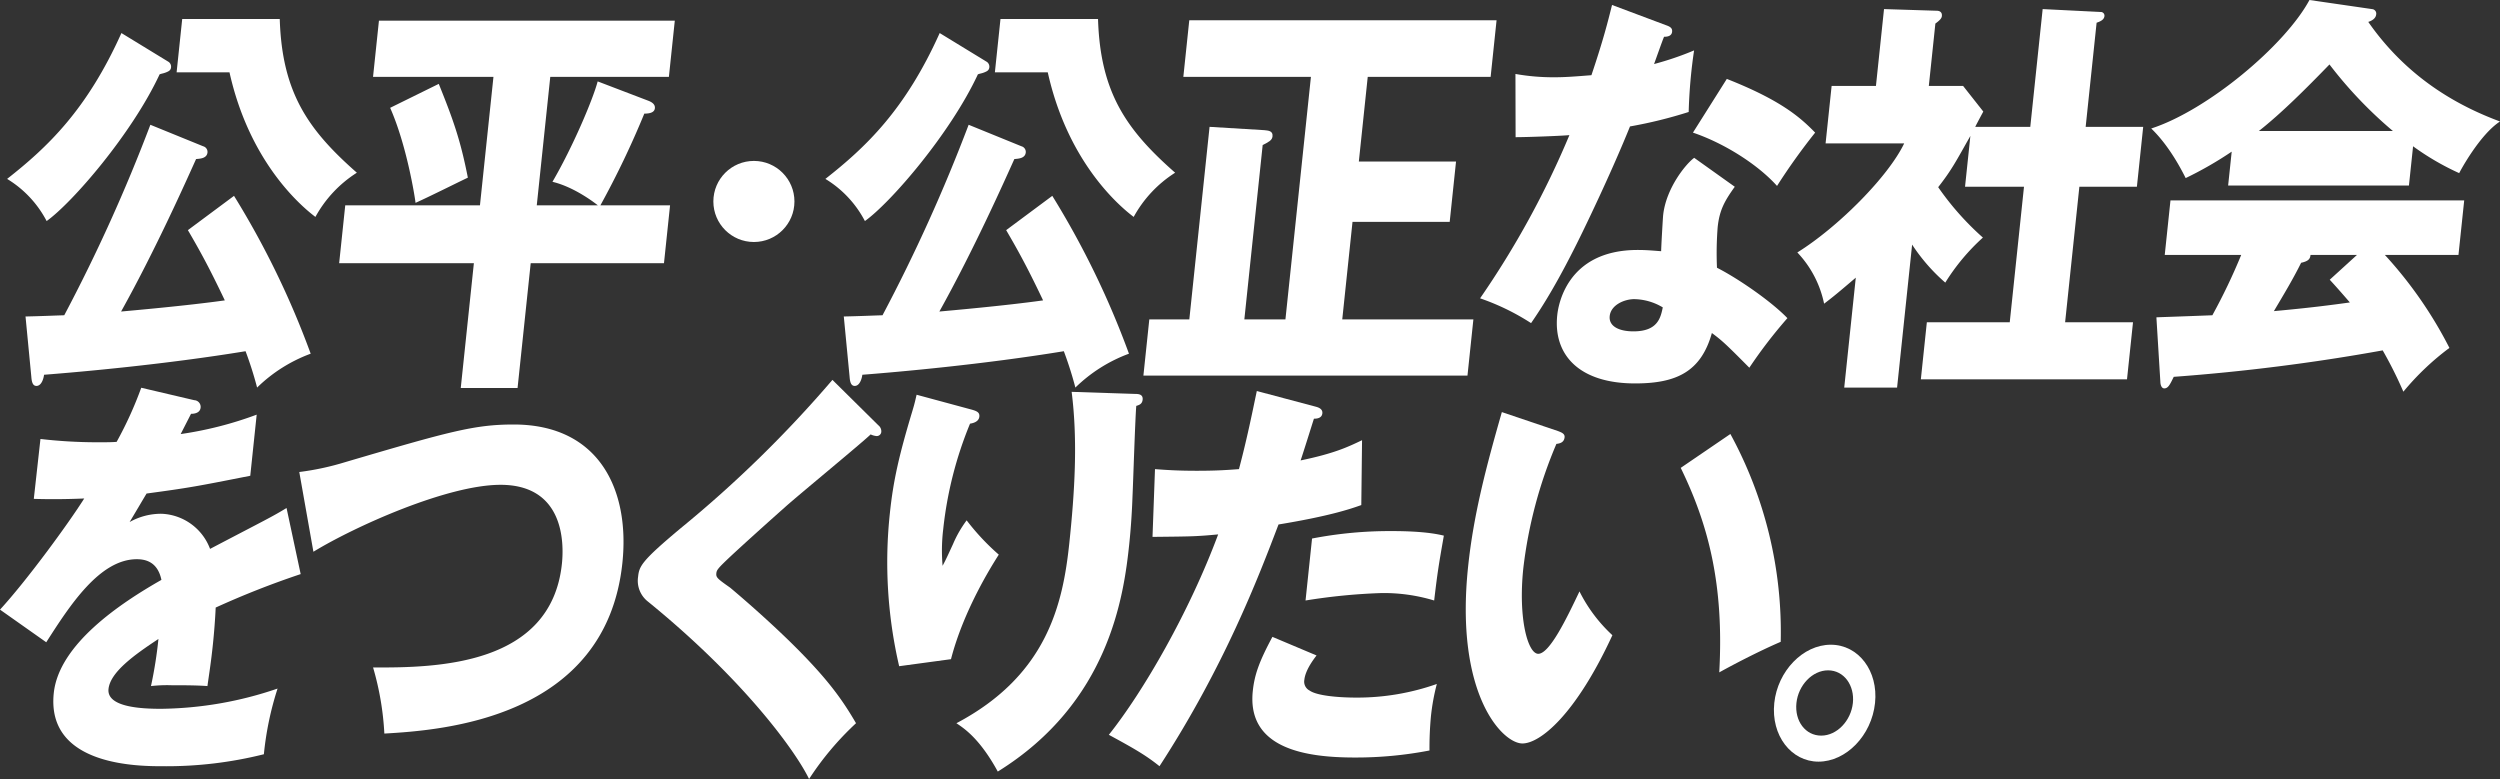 <svg xmlns="http://www.w3.org/2000/svg" width="631.803" height="196.871" viewBox="0 0 631.803 196.871">
  <rect x="0" y="0" width="631.803" height="196.871" fill="#333333" stroke="none"/>
  <g id="want_to_do_lead_yoshida_header1_sp" transform="translate(-7566.203 -5935)">
    <path id="パス_28978" data-name="パス 28978" d="M6392.894,9353.6a1.5,1.5,0,0,1,.579,1.357c-.087.836-.742,1.043-1.215,1.252-.756.313-1.207.313-1.68.521-7,15.037-22.1,32.477-28.549,37.07a27.122,27.122,0,0,0-9.988-10.65c10.236-8.041,20.164-17.437,28.889-36.861Zm16.491,33.832a218.086,218.086,0,0,1,19.376,39.889,38.378,38.378,0,0,0-13.542,8.563,92.171,92.171,0,0,0-2.918-9.189c-20.4,3.342-41.545,5.221-50.924,5.951-.076.732-.566,2.82-1.922,2.82-.812,0-1.186-.73-1.293-2.3l-1.468-15.246c4.436-.1,6.524-.209,9.786-.312a422.451,422.451,0,0,0,21.765-48.139l13.336,5.43a1.479,1.479,0,0,1,1.1,1.566c-.165,1.566-1.971,1.566-2.885,1.67-2.355,5.223-10.158,22.764-18.95,38.531,2.279-.209,16.59-1.461,26.213-2.818-4.214-8.875-6.654-13.158-9.331-17.752Zm11.56-44.693c.564,18.693,7.252,28.09,19.486,38.846a30.661,30.661,0,0,0-10.476,11.172c-4.434-3.34-16.806-14.514-21.714-36.547h-13.364l1.416-13.471Z" transform="translate(1215.959 -3402.936)" fill="#fff"/>
    <path id="パス_28979" data-name="パス 28979" d="M6481.045,9435.986h-14.357l3.314-31.535h-34.045l1.537-14.619h34.044l3.413-32.475H6444.52l1.492-14.2h74.769l-1.492,14.2H6489.31l-3.414,32.475h15.442c-.668-.521-5.839-4.594-11.476-5.951,5.066-8.666,10.222-20.779,11.427-25.375l12.849,4.908c.78.314,1.717.836,1.608,1.881s-1.226,1.355-2.671,1.355a224.32,224.32,0,0,1-11.1,23.182h17.608l-1.537,14.619h-33.682Zm-19.916-76.854c3.582,8.877,5.472,14.1,7.351,23.7-3.708,1.775-9.523,4.7-13.22,6.371-.187-1.672-2.257-14.619-6.416-24.018Z" transform="translate(1215.959 -3402.936)" fill="#fff"/>
    <path id="パス_28980" data-name="パス 28980" d="M6599.688,9353.6a1.5,1.5,0,0,1,.581,1.357c-.088.836-.743,1.043-1.216,1.252-.755.313-1.207.313-1.68.521-7,15.037-22.1,32.477-28.549,37.07a27.125,27.125,0,0,0-9.987-10.65c10.236-8.041,20.164-17.437,28.888-36.861Zm16.492,33.832a218.012,218.012,0,0,1,19.376,39.889,38.4,38.4,0,0,0-13.542,8.563,92.053,92.053,0,0,0-2.918-9.189c-20.4,3.342-41.545,5.221-50.923,5.951-.077.732-.568,2.82-1.922,2.82-.813,0-1.188-.73-1.294-2.3l-1.467-15.246c4.436-.1,6.524-.209,9.785-.312a422.489,422.489,0,0,0,21.766-48.139l13.336,5.43a1.479,1.479,0,0,1,1.1,1.566c-.165,1.566-1.971,1.566-2.885,1.67-2.356,5.223-10.159,22.764-18.95,38.531,2.279-.209,16.588-1.461,26.212-2.818-4.213-8.875-6.653-13.158-9.331-17.752Zm11.56-44.693c.564,18.693,7.252,28.09,19.486,38.846a30.658,30.658,0,0,0-10.475,11.172c-4.435-3.34-16.806-14.514-21.715-36.547h-13.364l1.416-13.471Z" transform="translate(1215.959 -3402.936)" fill="#fff"/>
    <path id="パス_28981" data-name="パス 28981" d="M6722.6,9418.652l-1.493,14.2h-81.9l1.492-14.2h10.114l5.115-48.66,13.818.836c.893.105,2.246.105,2.093,1.566-.109,1.045-1.056,1.463-2.488,2.193l-4.632,44.064H6675.1l6.443-61.295H6649.3l1.5-14.3h77.659l-1.5,14.3H6695.9l-2.25,21.406h24.563l-1.6,15.246h-24.561l-2.591,24.643Z" transform="translate(1215.959 -3402.936)" fill="#fff"/>
    <path id="パス_28982" data-name="パス 28982" d="M6733.23,9356.627a54.535,54.535,0,0,0,9.936.836c2.619,0,5.35-.209,9.266-.523,3.021-8.979,4.114-13.365,5.207-17.75l13.639,5.115c1.22.418,1.628.836,1.54,1.672-.131,1.252-1.576,1.252-2.028,1.252-.348.732-2.026,5.535-2.53,6.893a76.953,76.953,0,0,0,10.115-3.447,128.925,128.925,0,0,0-1.365,15.561,113.626,113.626,0,0,1-14.832,3.654c-1.714,4.281-5.794,13.889-12.02,26.73-6.1,12.531-10.1,18.8-12.98,22.975a58.938,58.938,0,0,0-12.887-6.266,226.063,226.063,0,0,0,22.576-41.246c-2.1.207-10.8.521-13.6.521Zm55.429,28.508c-2.54,3.549-3.865,5.846-4.326,10.232a84.424,84.424,0,0,0-.173,10.234c5.145,2.609,13.57,8.352,17.8,12.738a120.78,120.78,0,0,0-9.624,12.529c-6.2-6.264-6.952-6.891-9.463-8.771-2.748,9.816-9.015,12.74-19.4,12.74-14.358,0-20.713-7.414-19.681-17.229.208-1.984,2.1-16.5,20.336-16.5,2.528,0,4.312.209,5.927.313-.014-.732.416-8.25.5-9.086.713-6.785,5.7-12.947,7.847-14.514Zm-25.38,28.4c-2.528,0-5.933,1.461-6.229,4.281-.264,2.5,2.213,3.863,6.005,3.863,6.14,0,6.864-3.447,7.41-6.057A14.421,14.421,0,0,0,6763.279,9413.537Zm23.368-55.656c13.788,5.43,18.655,9.814,22.324,13.574a157.706,157.706,0,0,0-9.634,13.471c-4.769-5.326-13.228-10.756-21.25-13.471Z" transform="translate(1215.959 -3402.936)" fill="#fff"/>
    <path id="パス_28983" data-name="パス 28983" d="M6863.339,9369.992l3.128-29.76,14.642.732a.929.929,0,0,1,.974,1.043c-.1.939-1.046,1.357-1.981,1.672l-2.766,26.313h14.539l-1.592,15.143h-14.539l-3.6,34.25H6889.3l-1.516,14.408h-52.1l1.514-14.408h20.95l3.6-34.25h-14.9l1.35-12.846c-3.548,6.266-4.692,8.563-8.134,12.949a71.019,71.019,0,0,0,11.3,12.74,52.965,52.965,0,0,0-9.505,11.381,45.969,45.969,0,0,1-8.381-9.605l-3.8,36.129H6816.32l2.919-27.777c-4.165,3.551-5.651,4.8-8.006,6.58a26.578,26.578,0,0,0-6.765-12.949c10.241-6.369,22.958-19.109,27.008-27.566h-19.867l1.526-14.514h11.2l2.041-19.424,13.321.418c.542,0,1.423.209,1.3,1.357-.055.521-.471,1.045-1.642,1.881l-1.657,15.768h8.668l5.1,6.473c-.338.627-1.8,3.342-2.032,3.863Z" transform="translate(1215.959 -3402.936)" fill="#fff"/>
    <path id="パス_28984" data-name="パス 28984" d="M6959.034,9384.82h-45.692l.9-8.562a92.4,92.4,0,0,1-11.63,6.684c-.9-1.775-4.031-8.041-8.706-12.531,14.209-4.594,33.812-20.988,39.986-32.475l15.832,2.3a1.143,1.143,0,0,1,1.031,1.359c-.12,1.146-1.35,1.67-2,1.879,9.964,14.3,22.864,21.3,33.295,25.164-5.138,3.342-10.077,12.531-10.313,13.054a65.781,65.781,0,0,1-11.658-6.788Zm-63.822,33.311c2.63-.105,6.162-.209,14.142-.521a149.627,149.627,0,0,0,7.291-15.246H6897.32l1.449-13.783H6973l-1.449,13.783h-18.6a105.638,105.638,0,0,1,16.314,23.494,66.816,66.816,0,0,0-11.639,11.068,104.269,104.269,0,0,0-5.224-10.441,504.7,504.7,0,0,1-52.805,6.684c-.921,1.879-1.392,2.922-2.385,2.922-.723,0-.984-.937-1-1.67Zm59.763-47.094a106.781,106.781,0,0,1-16.023-16.812c-5.874,6.057-12.132,12.322-17.841,16.813Zm-9.073,31.326h-11.739c-.1.939-.435,1.566-2.376,1.984-2.064,4.176-4.468,8.145-6.883,12.217,9.209-.836,14.7-1.566,19.2-2.193-2.254-2.609-3.546-4.072-5.085-5.742Z" transform="translate(1215.959 -3402.936)" fill="#fff"/>
    <path id="パス_28985" data-name="パス 28985" d="M7027.842,9341.7a1.687,1.687,0,0,1,1.608,1.879c-.154,1.463-1.79,1.566-2.423,1.566l-2.613,5.117a92.69,92.69,0,0,0,19.207-4.908L7042,9360.8c-13.74,2.717-15.4,3.029-26.208,4.492-1.314,2.191-1.539,2.609-4.279,7.2a16.26,16.26,0,0,1,8.076-2.088,13.664,13.664,0,0,1,12.251,8.877c14.143-7.414,15.756-8.145,19.327-10.338l3.572,16.707a219.828,219.828,0,0,0-21.478,8.457c-.137,3.029-.387,6.266-.716,9.4-.494,4.7-.982,7.623-1.369,10.441-2.867-.207-6.118-.207-9.008-.207a35.712,35.712,0,0,0-5.26.207,107.562,107.562,0,0,0,1.884-11.9c-6.016,3.967-12.166,8.352-12.616,12.635-.493,4.7,8.684,5.012,13.29,5.012a93.725,93.725,0,0,0,29.433-5.117,79.053,79.053,0,0,0-3.46,16.6,101.2,101.2,0,0,1-25.512,3.027c-6.051,0-29.529,0-27.586-18.482,1.295-12.32,16.739-22.658,27.207-28.611-.961-4.594-4.057-5.221-6.223-5.221-9.392,0-16.941,11.7-22.885,20.988l-11.685-8.248c6.728-7.311,17.273-21.721,21.283-28.09-4.9.209-8.871.209-12.743.1l1.682-15.139a125.824,125.824,0,0,0,14.089.834c2.619,0,3.7,0,5.159-.1a95.185,95.185,0,0,0,6.223-13.679Z" transform="translate(587.451 -3305.564)" fill="#fff"/>
    <g id="グループ_9532" data-name="グループ 9532" transform="translate(1285.959 -3401.568)">
      <path id="パス_28986" data-name="パス 28986" d="M6355.879,9455.854a68.328,68.328,0,0,0,11.641-2.506c26.277-7.727,32.6-9.5,42.538-9.5,21.672,0,29.409,16.6,27.477,34.98-4.138,39.367-45.532,42.291-60.158,43.127a72.4,72.4,0,0,0-2.85-16.709c16.244.105,45.026-.521,47.725-26.209.571-5.43.471-19.945-15.512-19.945-13.455,0-36.868,10.549-47.291,16.918Z" fill="#fff"/>
      <path id="パス_28987" data-name="パス 28987" d="M6502.232,9444.055a1.933,1.933,0,0,1,.739,1.566,1.152,1.152,0,0,1-1.205,1.148,4.39,4.39,0,0,1-1.491-.418c-2.015,1.984-18.128,15.246-21.516,18.273-4.581,4.072-10.165,9.086-13.869,12.531-3.208,3.027-3.523,3.445-3.611,4.282-.109,1.042.219,1.354,3.5,3.653.249.209,7.888,6.578,15.257,13.783,9.249,9.084,13.024,14.41,16.541,20.467a74.823,74.823,0,0,0-11.865,14.1c-3.261-6.789-16.25-24.957-40.793-44.9a6.669,6.669,0,0,1-2.424-6.16c.286-2.715.779-3.969,10.777-12.322a301.239,301.239,0,0,0,38.346-37.486Z" fill="#fff"/>
      <path id="パス_28988" data-name="パス 28988" d="M6525.415,9439.982c1.581.418,2.451.73,2.331,1.879-.142,1.357-1.711,1.672-2.354,1.775a96.734,96.734,0,0,0-6.772,26.627,45.018,45.018,0,0,0-.164,9.295c.9-1.672,1.257-2.508,2.658-5.535a28.649,28.649,0,0,1,3.425-5.951,58.618,58.618,0,0,0,8.119,8.666c-1.729,2.715-8.875,13.992-12.078,26.418l-13.1,1.775a116.209,116.209,0,0,1-2.338-38.74c.878-8.354,2.36-14.723,5.69-25.791.693-2.3.748-2.82,1.061-4.072Zm41.674-3.863c.9,0,2.065.1,1.923,1.461-.12,1.148-.955,1.358-1.61,1.566-.293,3.654-.788,19.527-.947,22.764-.125,3.76-.405,8.145-.833,12.217-1.383,13.158-5.106,39.994-33.217,57.432-4.62-8.457-8.6-10.965-10.456-12.217,22.947-12.113,26.922-30.178,28.535-45.527,1.35-12.844,2.169-25.791.586-38.219Z" fill="#fff"/>
      <path id="パス_28989" data-name="パス 28989" d="M6612.8,9439.355c.791.209,1.74.627,1.631,1.67-.132,1.254-1.408,1.357-2.129,1.357-.537,1.672-2.852,9.086-3.367,10.547,8.5-1.775,11.82-3.34,15.528-5.115l-.189,16.393c-2.908,1.045-8.242,2.82-20.923,4.908-5,13.156-13.708,35.92-30.08,61.086-3.5-2.818-6.651-4.594-12.8-7.936,8.738-10.965,20.327-31.014,27.628-50.645-5.564.523-6.648.523-16.591.627l.626-17.125c2.686.209,5.825.418,10.43.418,4.065,0,6.785-.105,10.79-.418,2.087-7.832,3.433-14.619,4.513-19.736Zm.166,62.861c-2.61,3.342-3,5.326-3.086,6.16a2.524,2.524,0,0,0,1.34,2.715c1.764,1.254,6.947,1.775,11.914,1.775a60.5,60.5,0,0,0,20.228-3.445,54.311,54.311,0,0,0-1.488,8.145,86.338,86.338,0,0,0-.369,8.666,97.85,97.85,0,0,1-18.879,1.775c-11.829,0-27.333-1.982-25.774-16.811.427-4.072,1.591-7.414,4.959-13.68Zm-1.139-29.551a102.988,102.988,0,0,1,20.154-1.881c7.857,0,11.392.732,13.155,1.15-1.355,7.727-1.621,9.4-2.446,16.393a43.856,43.856,0,0,0-13.348-1.879,149.027,149.027,0,0,0-19.161,1.879Z" fill="#fff"/>
      <path id="パス_28990" data-name="パス 28990" d="M6674.009,9445.516c.779.314,1.739.627,1.64,1.566-.142,1.357-1.248,1.566-2.071,1.672a113.635,113.635,0,0,0-8.361,31.43c-1.338,12.74,1.16,21.615,3.779,21.615,2.89,0,7.287-9.189,10.416-15.768a38.456,38.456,0,0,0,8.318,11.068c-9.353,20.258-18.316,27.357-22.742,27.357-5.056,0-17.115-12.426-13.723-44.689,1.4-13.367,4.675-25.584,8.529-39.055Zm43.539.732a104.554,104.554,0,0,1,12.72,52.521c-5.58,2.4-12.366,5.953-15.532,7.729,1.243-22.137-2.753-37.383-9.737-51.689Z" fill="#fff"/>
      <path id="パス_28991" data-name="パス 28991" d="M6754.107,9514.225c-.867,8.25-7.337,14.828-14.292,14.828-6.862,0-12.041-6.578-11.173-14.828.844-8.041,7.236-14.723,14.28-14.723S6754.952,9506.184,6754.107,9514.225Zm-19.867,0c-.482,4.594,2.293,8.25,6.267,8.25s7.528-3.76,8-8.25c.461-4.385-2.2-8.248-6.267-8.248C6738.268,9505.977,6734.712,9509.734,6734.24,9514.225Z" fill="#fff"/>
    </g>
    <circle id="楕円形_66" data-name="楕円形 66" cx="10.246" cy="10.246" r="10.246" transform="translate(7746.484 5975.668)" fill="#fff"/>
  </g>
</svg>
